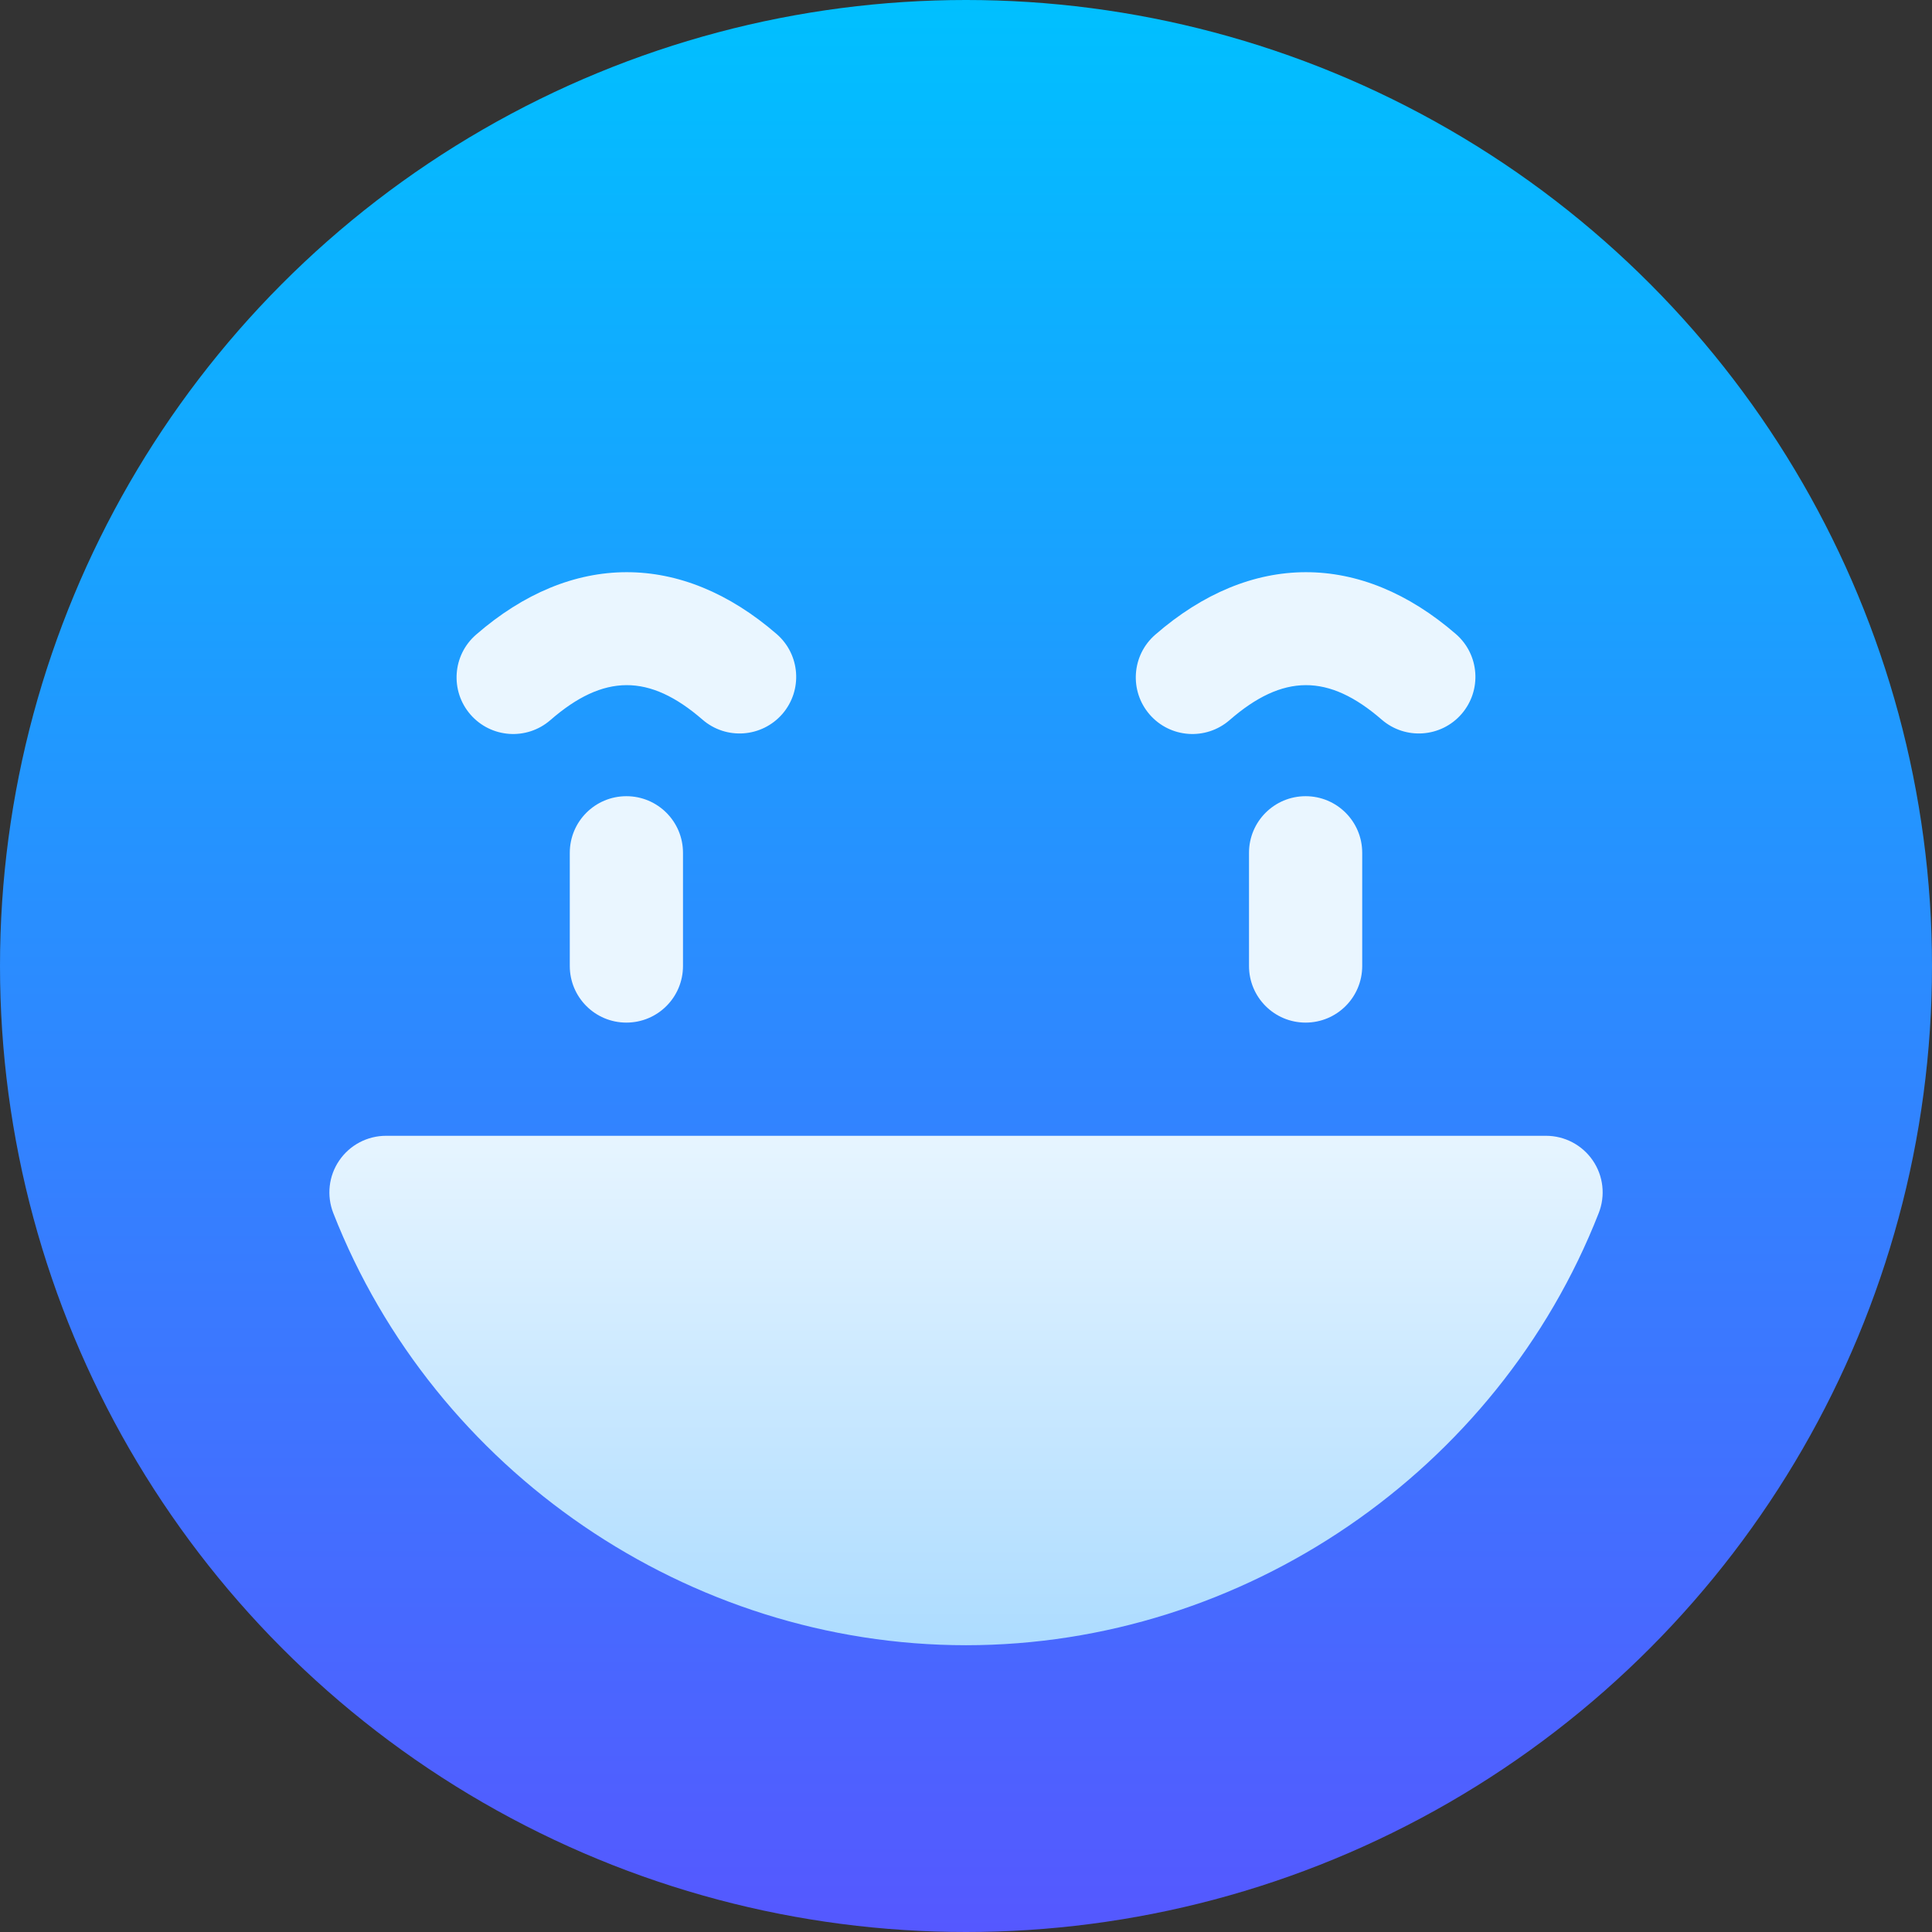 <svg xmlns="http://www.w3.org/2000/svg" xmlns:xlink="http://www.w3.org/1999/xlink" id="Capa_1" height="512" viewBox="0 0 512 512" width="512"><rect x="0" y="0" width="512" height="512" fill="#333333" stroke="none"/><linearGradient id="SVGID_1_" gradientUnits="userSpaceOnUse" x1="256" x2="256" y1="512" y2="0"><stop offset="0" stop-color="#5558ff"></stop><stop offset="1" stop-color="#00c0ff"></stop></linearGradient><linearGradient id="SVGID_2_" gradientUnits="userSpaceOnUse" x1="256.006" x2="256.006" y1="436" y2="151.637"><stop offset="0" stop-color="#addcff"></stop><stop offset=".503" stop-color="#eaf6ff"></stop><stop offset="1" stop-color="#eaf6ff"></stop></linearGradient><g><g><g><circle cx="256" cy="256" fill="url(#SVGID_1_)" r="256"></circle></g></g><g><g><path d="m422.113 307.548c-2.798-4.102-7.441-6.548-12.393-6.548h-307.426c-4.951 0-9.595 2.446-12.393 6.548-2.798 4.087-3.384 9.302-1.582 13.916 26.822 68.511 94.204 114.536 167.681 114.536 73.462 0 140.859-46.025 167.681-114.536 1.816-4.614 1.23-9.829-1.568-13.916zm-276.269-116.704c14.136-12.305 26.221-12.378 40.327-.132 6.255 5.42 15.703 4.761 21.167-1.509 5.42-6.27 4.746-15.732-1.509-21.167-25.298-21.914-54.346-21.87-79.673.161-6.255 5.435-6.914 14.912-1.479 21.167 5.437 6.241 14.887 6.918 21.167 1.48zm5.156 35.156v30c0 8.291 6.709 15 15 15s15-6.709 15-15v-30c0-8.291-6.709-15-15-15s-15 6.709-15 15zm174.844-35.156c14.136-12.305 26.221-12.378 40.327-.132 6.255 5.42 15.732 4.761 21.167-1.509 5.42-6.27 4.746-15.732-1.509-21.167-25.298-21.914-54.346-21.87-79.673.161-6.255 5.435-6.914 14.912-1.479 21.167 5.437 6.241 14.887 6.918 21.167 1.48zm5.156 35.156v30c0 8.291 6.709 15 15 15s15-6.709 15-15v-30c0-8.291-6.709-15-15-15s-15 6.709-15 15z" fill="url(#SVGID_2_)"></path></g></g></g></svg>